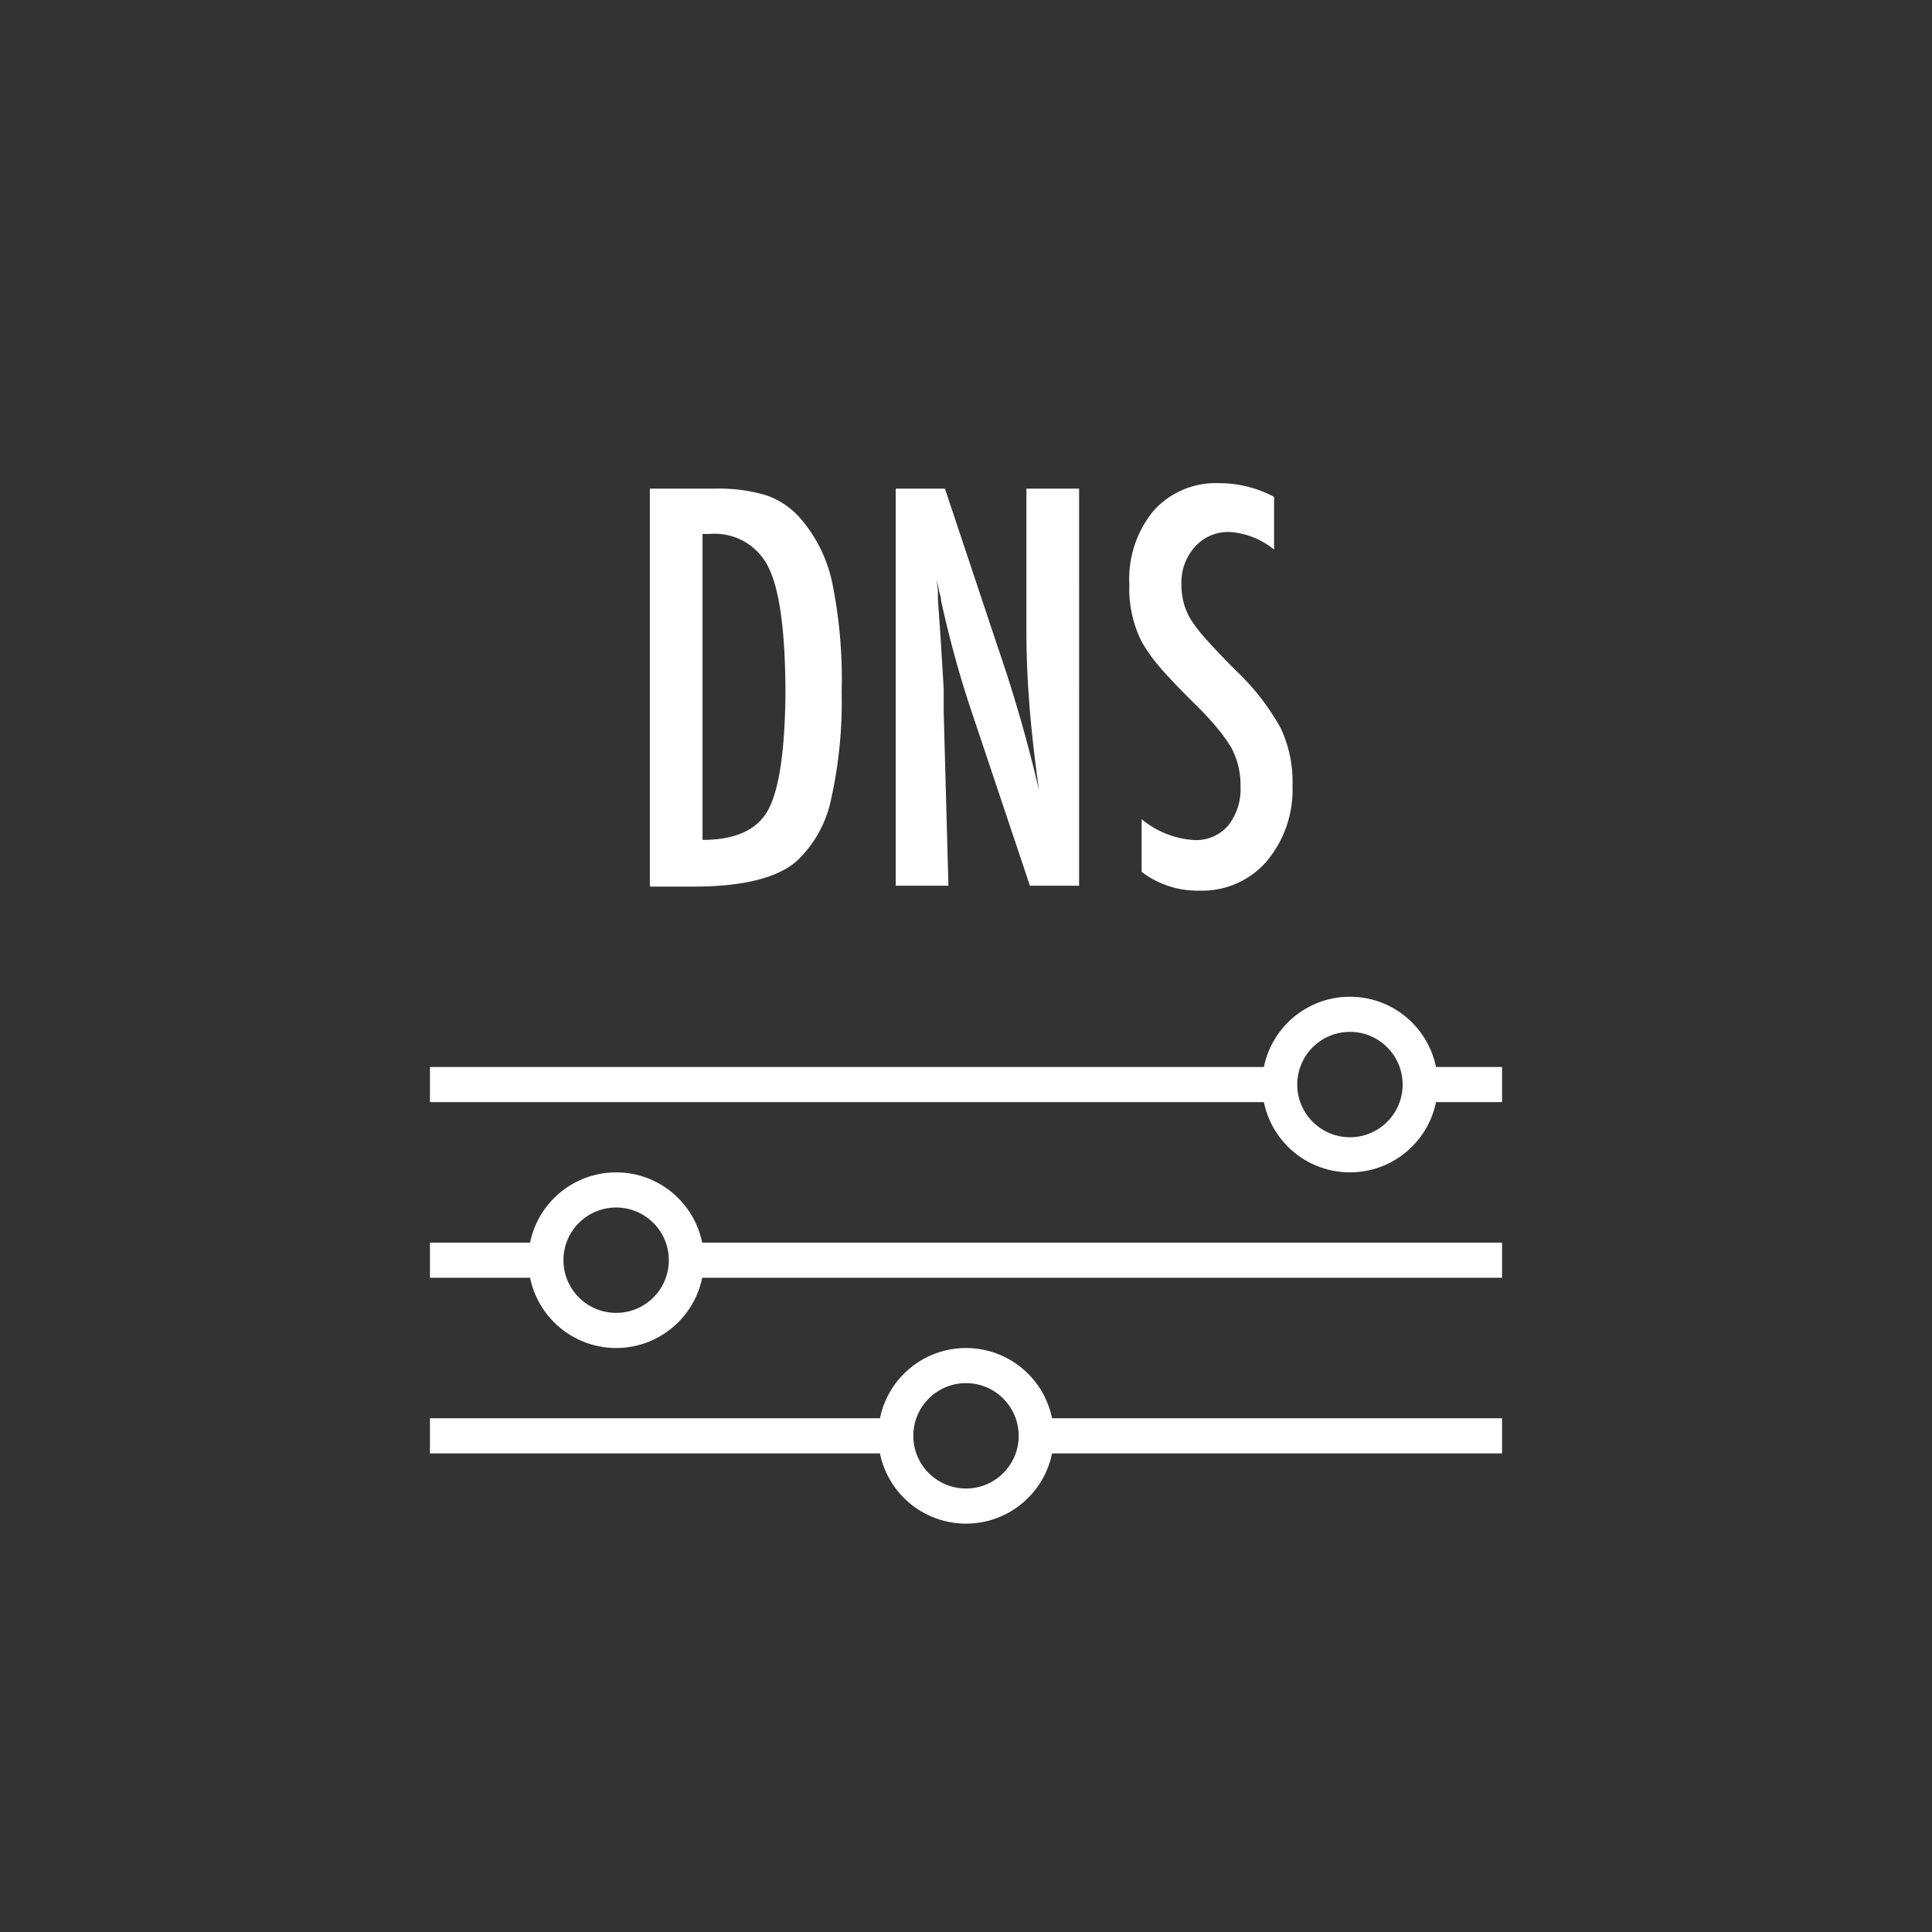 <svg id="iconBase" xmlns="http://www.w3.org/2000/svg" viewBox="0 0 110 110">
  <rect x="0" y="0" width="110" height="110" fill="#333333" stroke="none"/>
  <defs>
    <style>
      .cls-1 {
        fill: none;
        stroke: #fff;
        stroke-miterlimit: 10;
        stroke-width: 2px;
      }

      .cls-2 {
        fill: #fff;
      }
    </style>
  </defs>
  <title>newGtld_Icon</title>
  <line class="cls-1" x1="80.62" y1="61.75" x2="85.52" y2="61.75"/>
  <line class="cls-1" x1="24.48" y1="61.75" x2="72.87" y2="61.75"/>
  <circle class="cls-1" cx="76.86" cy="61.75" r="4"/>
  <line class="cls-1" x1="38.63" y1="71.75" x2="85.52" y2="71.75"/>
  <line class="cls-1" x1="24.48" y1="71.75" x2="30.87" y2="71.75"/>
  <circle class="cls-1" cx="35.08" cy="71.75" r="4"/>
  <line class="cls-1" x1="59" y1="81.75" x2="85.52" y2="81.75"/>
  <line class="cls-1" x1="24.48" y1="81.75" x2="50.87" y2="81.75"/>
  <circle class="cls-1" cx="55" cy="81.75" r="4"/>
  <g>
    <path class="cls-2" d="M37,27.82h3.75a9.43,9.43,0,0,1,2.88.38,4.57,4.57,0,0,1,1.93,1.3,8.19,8.19,0,0,1,1.82,3.66,27.51,27.51,0,0,1,.54,6.25,25.38,25.38,0,0,1-.6,6.09A6.68,6.68,0,0,1,45.39,49q-1.66,1.48-5.93,1.48H37Zm3,20q2.78,0,3.72-1.68t1-6.55q0-5.23-.92-7.19a3.4,3.4,0,0,0-3.38-2H40Z"/>
    <path class="cls-2" d="M51,27.82H53.8l3,9A82.47,82.47,0,0,1,59.16,45q-.37-2.62-.54-4.75t-.18-4V27.82h3V50.43H58.64L55.23,40.25q-.47-1.42-.88-2.92t-.77-3.13c0-.14-.05-.3-.1-.5L53.33,33l.07.65c0,.18,0,.33,0,.46l.16,2.3.17,2.8q0,.23,0,.57c0,.22,0,.48,0,.76L54,50.43H51Z"/>
    <path class="cls-2" d="M72.54,28.29v3a4.46,4.46,0,0,0-2.51-1,2.52,2.52,0,0,0-2,.85,3,3,0,0,0-.76,2.15,3.71,3.71,0,0,0,.54,2,9,9,0,0,0,.92,1.17q.64.72,1.65,1.73a13.55,13.55,0,0,1,2.54,3.27,7.19,7.19,0,0,1,.67,3.27,6.34,6.34,0,0,1-1.48,4.32,4.86,4.86,0,0,1-3.79,1.66A5.26,5.26,0,0,1,65,49.64v-3a5.18,5.18,0,0,0,3,1.19A2.42,2.42,0,0,0,69.93,47a3.36,3.36,0,0,0,.7-2.25,4.5,4.5,0,0,0-.54-2.21,9,9,0,0,0-.78-1.08q-.5-.61-1.25-1.35-1.16-1.14-1.92-2A9.55,9.55,0,0,1,65,36.53a6.74,6.74,0,0,1-.7-3.25,6.11,6.11,0,0,1,1.38-4.2,4.75,4.75,0,0,1,3.74-1.57A6.59,6.59,0,0,1,72.54,28.29Z"/>
  </g>
</svg>
